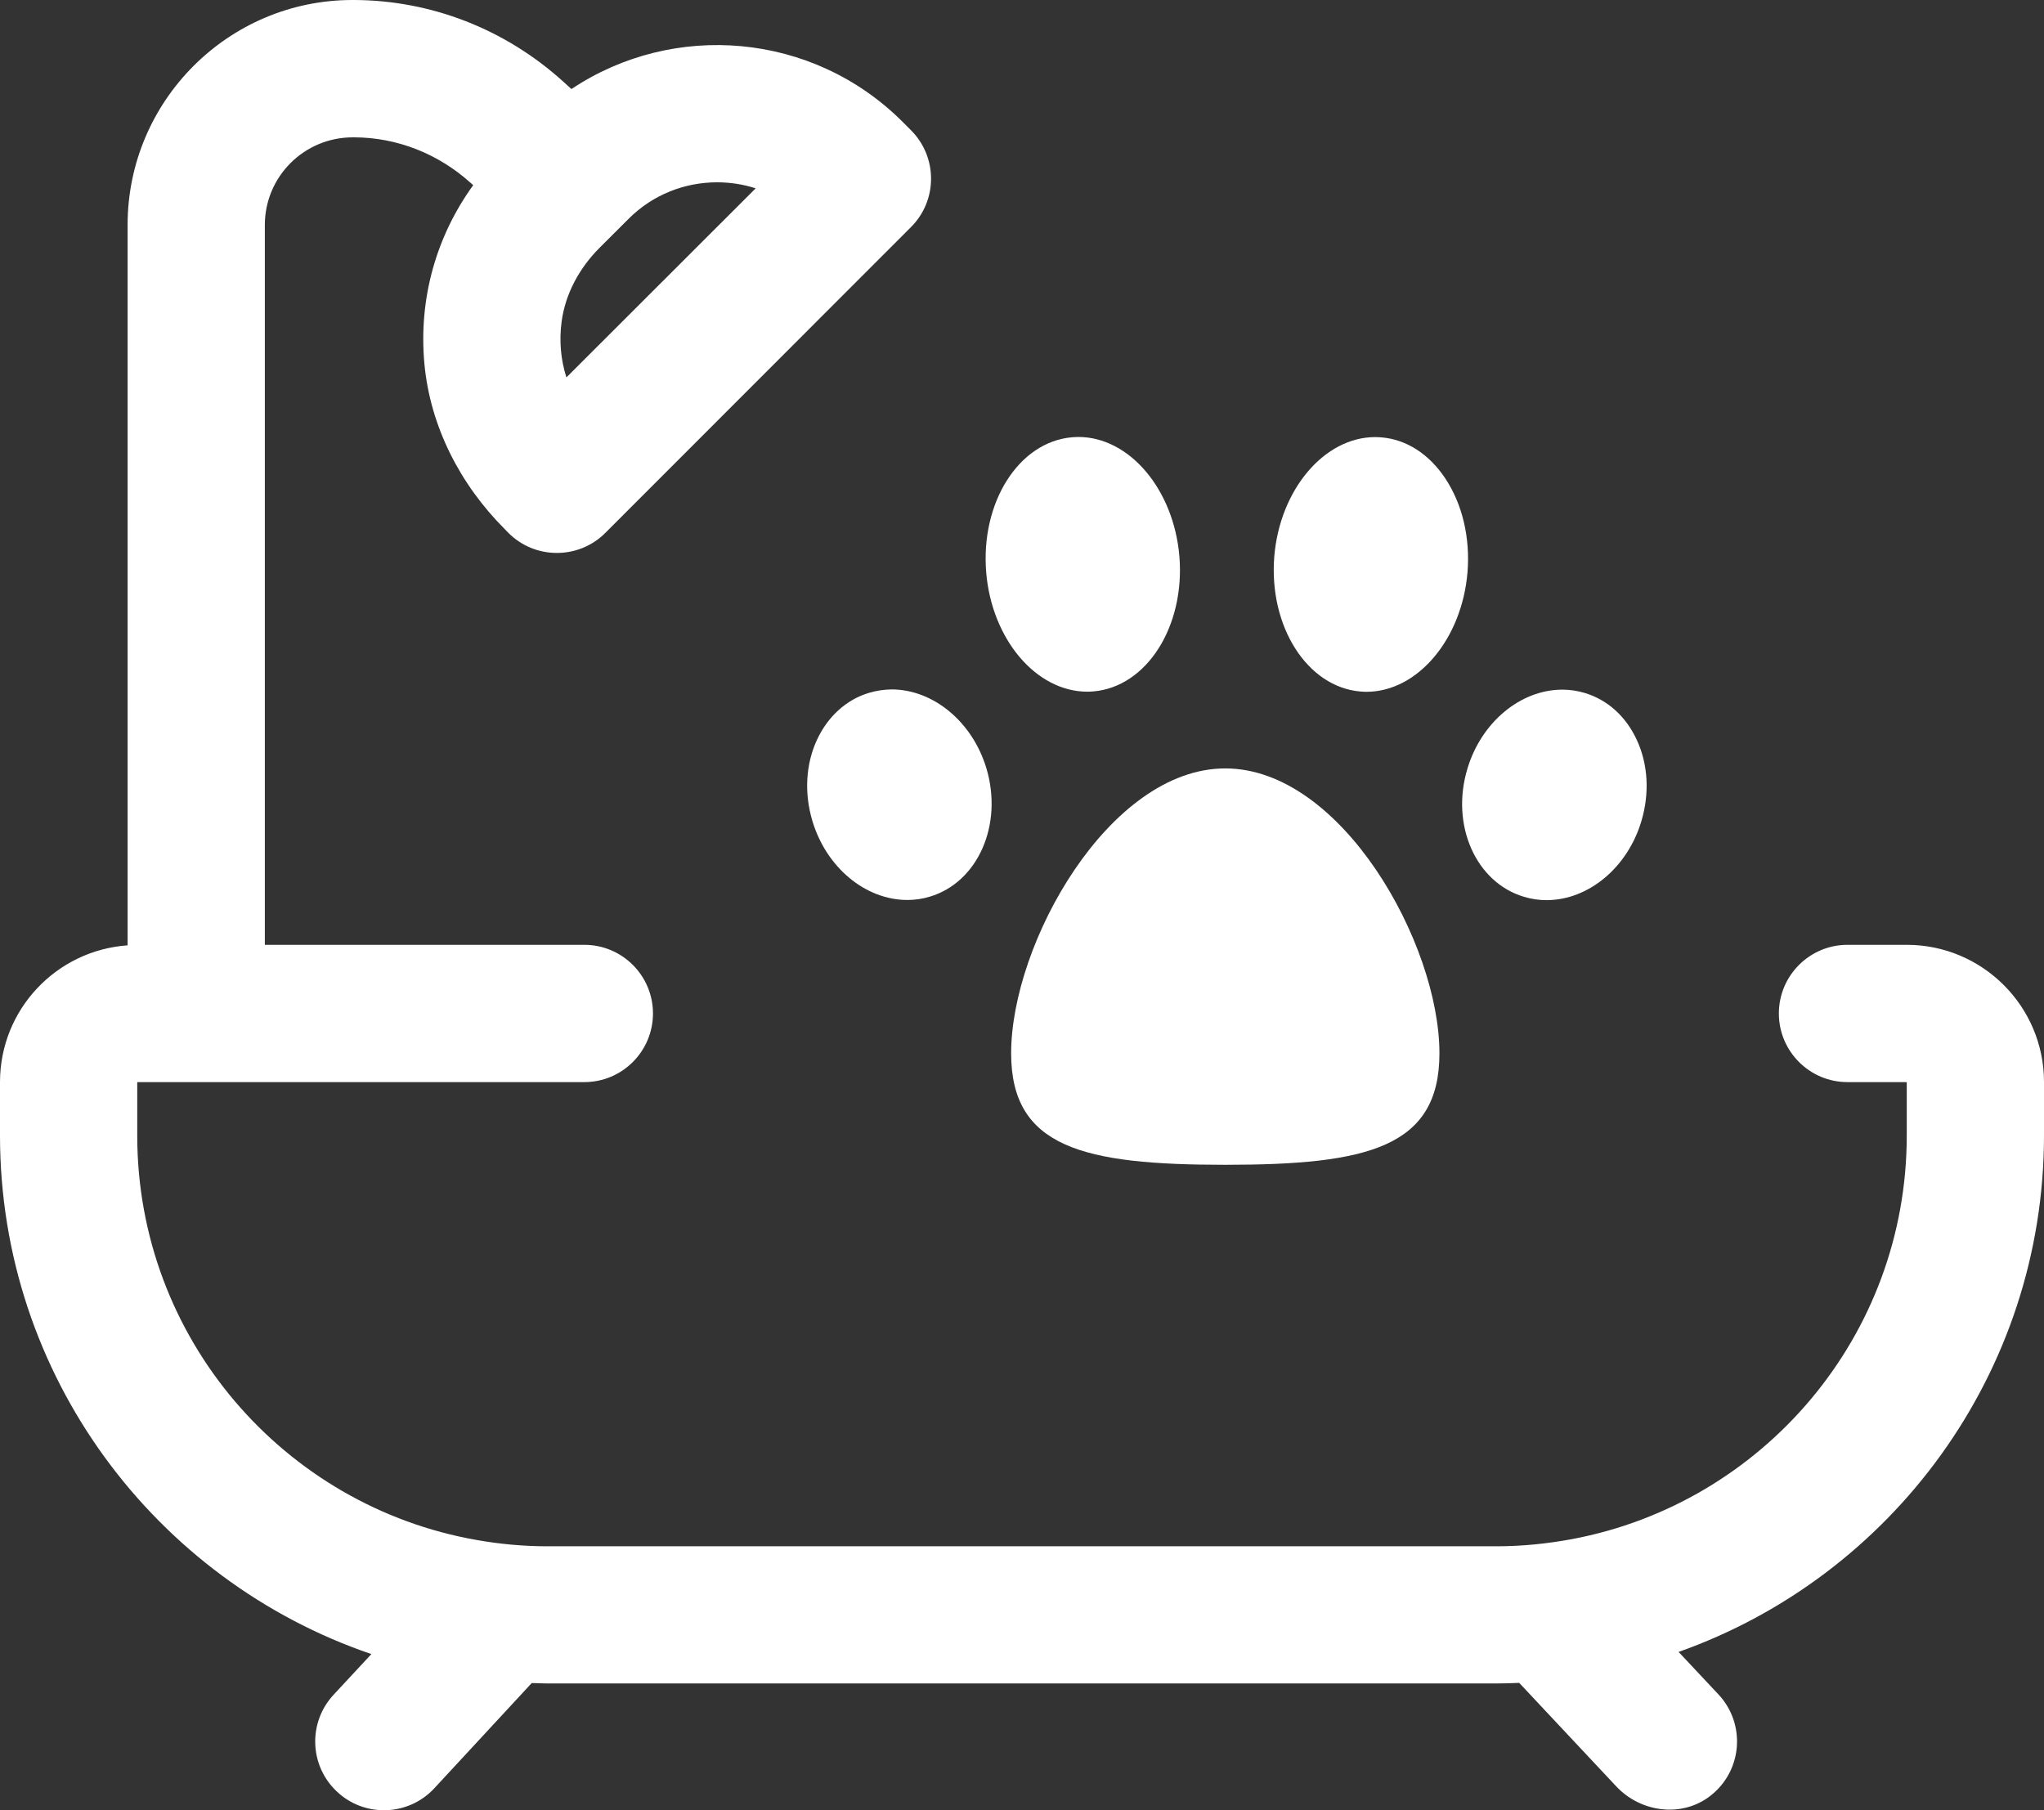 <svg xmlns="http://www.w3.org/2000/svg" width="35" height="31" viewBox="0 0 35 31" fill="none"><rect x="0" y="0" width="35" height="31" fill="#333333" stroke="none"/><path d="M18.619 11.845C18.653 11.845 18.688 11.843 18.723 11.84C19.636 11.763 20.294 10.726 20.195 9.526C20.098 8.38 19.339 7.483 18.465 7.483C18.431 7.483 18.396 7.486 18.359 7.488C17.446 7.565 16.788 8.602 16.887 9.803C16.983 10.949 17.743 11.845 18.619 11.845Z" fill="white"></path><path d="M23.294 11.842C23.329 11.845 23.364 11.847 23.398 11.847C24.272 11.847 25.031 10.948 25.128 9.805C25.177 9.208 25.041 8.634 24.747 8.191C24.47 7.775 24.081 7.525 23.656 7.49C23.621 7.488 23.587 7.485 23.549 7.485C22.676 7.485 21.916 8.384 21.82 9.528C21.723 10.728 22.384 11.765 23.294 11.842Z" fill="white"></path><path d="M26.096 15.358C26.219 15.395 26.35 15.415 26.479 15.415C27.199 15.415 27.87 14.858 28.107 14.058C28.248 13.583 28.221 13.09 28.028 12.672C27.842 12.268 27.526 11.984 27.137 11.867C27.014 11.83 26.882 11.81 26.754 11.81C26.034 11.81 25.363 12.37 25.126 13.167C24.836 14.13 25.272 15.113 26.096 15.358Z" fill="white"></path><path d="M14.88 11.865C14.492 11.981 14.175 12.269 13.989 12.67C13.796 13.088 13.769 13.581 13.91 14.056C14.148 14.855 14.818 15.412 15.538 15.412C15.669 15.412 15.798 15.393 15.922 15.355C16.743 15.11 17.178 14.128 16.892 13.162C16.654 12.363 15.983 11.806 15.264 11.806C15.135 11.808 15.006 11.828 14.88 11.865Z" fill="white"></path><path d="M17.314 18.038C17.314 19.65 18.549 19.947 20.981 19.947C23.413 19.947 24.648 19.652 24.648 18.038C24.648 16.157 22.971 13.159 20.981 13.159C18.992 13.159 17.314 16.154 17.314 18.038Z" fill="white"></path><path d="M32.65 16.18H31.635C30.987 16.18 30.46 16.707 30.46 17.355C30.46 18.004 30.987 18.531 31.635 18.531H32.65V19.445C32.65 22.883 30.183 25.742 26.924 26.356C26.501 26.435 26.066 26.48 25.62 26.48H23.817H11.275H9.38C8.966 26.48 8.563 26.443 8.167 26.373C4.864 25.797 2.35 22.915 2.35 19.445V18.531H10.006C10.654 18.531 11.181 18.004 11.181 17.355C11.181 16.707 10.654 16.18 10.006 16.18H4.535V3.852C4.535 3.025 5.208 2.352 6.04 2.352C6.042 2.352 6.062 2.352 6.067 2.352C6.797 2.354 7.504 2.631 8.061 3.134L8.103 3.171C7.47 4.045 7.165 5.114 7.267 6.228C7.366 7.303 7.88 8.298 8.642 9.06L8.704 9.124C8.934 9.355 9.234 9.469 9.536 9.469C9.837 9.469 10.137 9.355 10.367 9.124L15.597 3.891C16.058 3.433 16.058 2.688 15.597 2.228L15.456 2.087C13.915 0.547 11.53 0.359 9.785 1.525L9.635 1.389C8.647 0.498 7.383 0.005 6.064 0C6.059 0 6.04 0 6.035 0C3.912 0 2.185 1.728 2.185 3.852V16.189C0.965 16.274 0 17.288 0 18.531V19.445C0 23.561 2.665 27.067 6.359 28.326L5.71 29.025C5.27 29.5 5.297 30.245 5.775 30.686C6 30.896 6.287 31 6.574 31C6.891 31 7.205 30.874 7.437 30.624L9.105 28.822C9.197 28.824 9.288 28.829 9.382 28.829H25.62C25.751 28.829 25.883 28.824 26.014 28.819L27.676 30.592C28.097 31.04 28.8 31.131 29.285 30.755C29.841 30.324 29.896 29.52 29.426 29.017L28.743 28.289C32.385 27 35 23.522 35 19.442V18.529C35 17.234 33.946 16.18 32.65 16.18ZM9.617 5.505C9.682 5.025 9.924 4.587 10.265 4.245L10.763 3.748C11.181 3.329 11.73 3.122 12.279 3.122C12.502 3.122 12.725 3.156 12.94 3.225L9.699 6.463C9.602 6.161 9.573 5.837 9.617 5.505Z" fill="white"></path></svg>